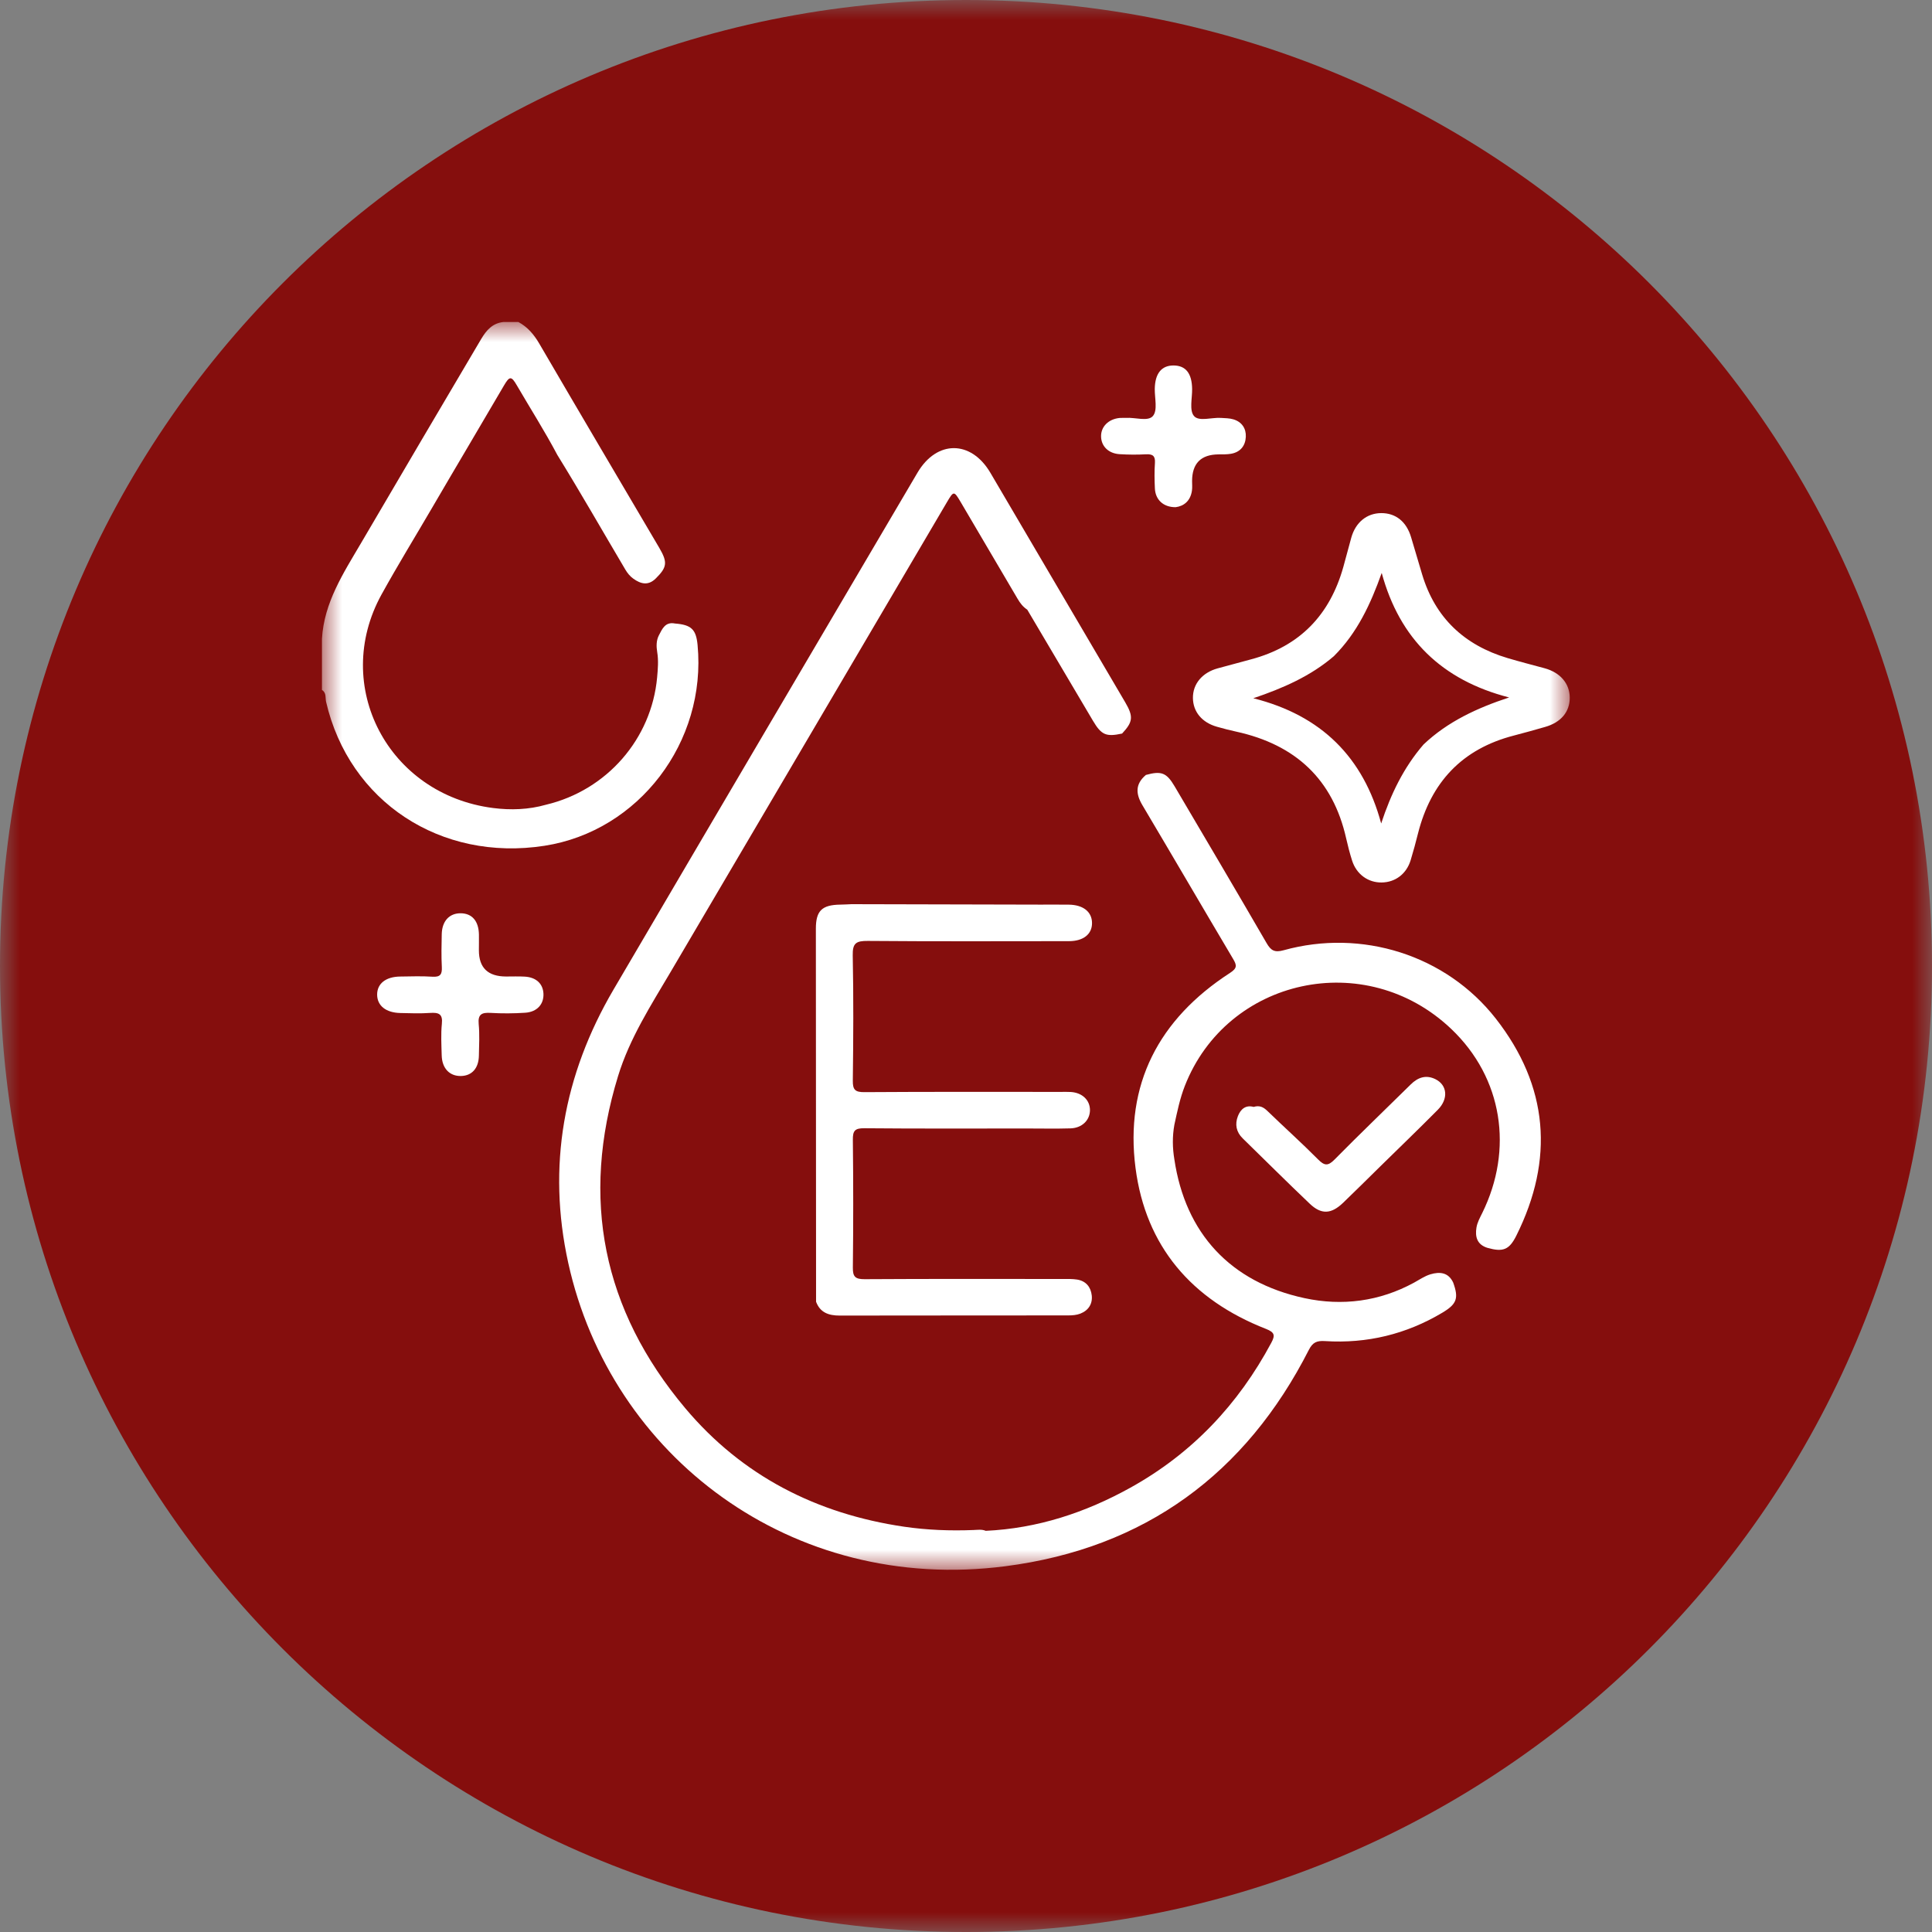 <svg xmlns="http://www.w3.org/2000/svg" fill="none" viewBox="0 0 48 48" height="48" width="48">
<rect x="0" y="0" width="48" height="48" fill="#808080" stroke="none"/>
<g clip-path="url(#clip0_4399_545)">
<mask height="48" width="48" y="0" x="0" maskUnits="userSpaceOnUse" style="mask-type:luminance" id="mask0_4399_545">
<path fill="white" d="M48 0H0V48H48V0Z"></path>
</mask>
<g mask="url(#mask0_4399_545)">
<path fill="#850E0D" d="M24 48C37.255 48 48 37.255 48 24C48 10.745 37.255 0 24 0C10.745 0 0 10.745 0 24C0 37.255 10.745 48 24 48Z"></path>
<mask height="31" width="31" y="8" x="8" maskUnits="userSpaceOnUse" style="mask-type:luminance" id="mask1_4399_545">
<path fill="white" d="M39 8H8V39H39V8Z"></path>
</mask>
<g mask="url(#mask1_4399_545)">
<path fill="white" d="M12.879 8C13.107 8.124 13.263 8.306 13.394 8.53C14.384 10.227 15.384 11.919 16.38 13.612C16.591 13.972 16.574 14.095 16.287 14.377C16.103 14.556 15.917 14.508 15.735 14.377C15.651 14.318 15.587 14.237 15.535 14.149C14.973 13.2 14.427 12.242 13.847 11.303C13.534 10.712 13.175 10.148 12.839 9.571C12.704 9.339 12.66 9.339 12.518 9.583C11.926 10.597 11.325 11.605 10.733 12.62C10.315 13.336 9.88 14.044 9.479 14.77C8.229 17.04 9.639 19.741 12.252 20.075C12.69 20.131 13.134 20.116 13.566 19.993C15.077 19.634 16.187 18.358 16.326 16.831C16.345 16.619 16.363 16.412 16.328 16.2C16.305 16.061 16.303 15.913 16.37 15.784C16.453 15.626 16.526 15.442 16.771 15.491C17.175 15.523 17.294 15.636 17.331 16.023C17.559 18.434 15.87 20.65 13.528 21.013C10.946 21.414 8.676 19.915 8.102 17.439C8.079 17.34 8.115 17.212 7.999 17.142V15.871C8.05 14.971 8.531 14.241 8.97 13.493C9.963 11.802 10.955 10.11 11.955 8.422C12.084 8.205 12.235 8.029 12.509 8H12.879Z"></path>
<path fill="white" d="M24.49 38.033C25.779 37.973 26.968 37.58 28.081 36.963C29.619 36.111 30.767 34.889 31.586 33.359C31.686 33.173 31.666 33.101 31.455 33.017C29.6 32.292 28.464 30.959 28.212 29.019C27.943 26.948 28.783 25.322 30.559 24.172C30.741 24.054 30.73 23.982 30.636 23.824C29.882 22.553 29.138 21.276 28.383 20.005C28.214 19.721 28.203 19.478 28.47 19.253C28.851 19.148 28.982 19.196 29.18 19.531C29.945 20.829 30.712 22.126 31.468 23.431C31.575 23.616 31.667 23.671 31.89 23.609C33.828 23.07 35.923 23.723 37.162 25.306C38.473 26.983 38.619 28.802 37.673 30.699C37.495 31.056 37.34 31.111 36.953 31.002C36.697 30.921 36.645 30.729 36.682 30.5C36.703 30.37 36.769 30.253 36.827 30.135C37.602 28.559 37.338 26.784 36.057 25.565C33.926 23.537 30.483 24.299 29.436 26.981C29.314 27.293 29.248 27.619 29.177 27.944C29.125 28.232 29.129 28.519 29.177 28.806C29.45 30.637 30.563 31.854 32.41 32.252C33.348 32.454 34.272 32.334 35.128 31.869C35.263 31.795 35.391 31.705 35.538 31.66C35.774 31.59 35.985 31.612 36.104 31.865C36.245 32.256 36.195 32.398 35.834 32.614C34.938 33.148 33.964 33.385 32.92 33.319C32.717 33.306 32.615 33.348 32.519 33.535C30.956 36.607 28.451 38.465 24.976 38.913C19.662 39.599 15.175 36.176 14.118 31.377C13.59 28.979 13.999 26.708 15.242 24.587C17.755 20.302 20.276 16.023 22.795 11.743C23.274 10.93 24.125 10.931 24.605 11.745C25.724 13.646 26.84 15.547 27.956 17.449C28.164 17.804 28.148 17.936 27.878 18.225C27.48 18.311 27.364 18.261 27.154 17.907C26.609 16.987 26.066 16.067 25.522 15.147C25.416 15.078 25.345 14.985 25.282 14.877C24.807 14.075 24.339 13.269 23.864 12.467C23.701 12.192 23.693 12.194 23.526 12.477C21.238 16.363 18.957 20.253 16.667 24.138C16.173 24.975 15.643 25.797 15.356 26.734C14.422 29.775 14.967 32.539 17.027 34.989C18.437 36.665 20.283 37.61 22.464 37.931C23.032 38.014 23.609 38.036 24.186 38.013C24.288 38.01 24.391 37.991 24.491 38.033H24.49Z"></path>
<path fill="white" d="M11.898 23.612C11.898 24.045 12.124 24.261 12.574 24.261C12.729 24.261 12.883 24.255 13.037 24.264C13.321 24.28 13.491 24.441 13.502 24.689C13.513 24.949 13.344 25.141 13.051 25.161C12.764 25.18 12.475 25.182 12.189 25.165C11.968 25.152 11.871 25.2 11.893 25.441C11.918 25.701 11.903 25.964 11.898 26.227C11.892 26.541 11.725 26.727 11.453 26.733C11.17 26.739 10.982 26.543 10.974 26.221C10.967 25.959 10.952 25.695 10.978 25.436C11.004 25.19 10.899 25.151 10.684 25.166C10.439 25.183 10.192 25.174 9.945 25.168C9.587 25.16 9.372 24.986 9.37 24.713C9.368 24.439 9.584 24.266 9.942 24.262C10.208 24.259 10.476 24.248 10.743 24.266C10.943 24.279 10.986 24.203 10.977 24.024C10.963 23.753 10.969 23.48 10.975 23.209C10.982 22.884 11.164 22.688 11.446 22.69C11.729 22.693 11.893 22.883 11.899 23.22C11.901 23.351 11.898 23.481 11.898 23.612Z"></path>
<path fill="white" d="M29.207 12.601C28.9 12.602 28.706 12.414 28.693 12.136C28.683 11.925 28.679 11.712 28.694 11.502C28.706 11.323 28.635 11.278 28.466 11.287C28.251 11.299 28.034 11.297 27.819 11.284C27.544 11.268 27.364 11.092 27.356 10.852C27.347 10.604 27.537 10.411 27.819 10.384C27.87 10.379 27.922 10.385 27.974 10.382C28.206 10.366 28.523 10.482 28.646 10.333C28.764 10.19 28.687 9.892 28.69 9.662C28.696 9.281 28.856 9.079 29.157 9.08C29.461 9.082 29.613 9.277 29.618 9.665C29.621 9.895 29.545 10.195 29.664 10.335C29.787 10.481 30.106 10.366 30.338 10.383C30.439 10.39 30.545 10.389 30.641 10.418C30.855 10.481 30.961 10.646 30.952 10.852C30.942 11.072 30.82 11.233 30.584 11.274C30.483 11.291 30.379 11.289 30.276 11.289C29.838 11.292 29.618 11.512 29.617 11.951C29.617 12.032 29.625 12.114 29.613 12.193C29.575 12.448 29.411 12.575 29.208 12.601H29.207Z"></path>
<path fill="white" d="M20.275 32.341C20.273 29.252 20.27 26.163 20.27 23.073C20.27 22.626 20.422 22.481 20.879 22.475C20.971 22.474 21.062 22.468 21.155 22.464C22.718 22.468 24.282 22.472 25.845 22.475C26.081 22.475 26.318 22.473 26.555 22.476C26.911 22.48 27.129 22.654 27.131 22.93C27.134 23.207 26.918 23.382 26.56 23.383C24.894 23.384 23.227 23.391 21.561 23.377C21.27 23.374 21.18 23.433 21.186 23.733C21.207 24.772 21.201 25.811 21.188 26.85C21.185 27.077 21.248 27.136 21.479 27.134C23.104 27.123 24.73 27.128 26.355 27.128C26.438 27.128 26.52 27.125 26.602 27.13C26.888 27.147 27.081 27.332 27.08 27.583C27.077 27.832 26.883 28.025 26.597 28.034C26.238 28.045 25.878 28.037 25.517 28.037C24.169 28.037 22.822 28.043 21.474 28.031C21.237 28.028 21.186 28.096 21.189 28.318C21.201 29.377 21.201 30.436 21.189 31.494C21.186 31.722 21.251 31.782 21.482 31.781C23.128 31.771 24.774 31.775 26.42 31.776C26.532 31.776 26.648 31.773 26.758 31.79C26.982 31.825 27.101 31.978 27.124 32.183C27.148 32.393 27.043 32.558 26.84 32.637C26.748 32.673 26.64 32.681 26.538 32.681C24.645 32.684 22.753 32.681 20.86 32.685C20.588 32.685 20.375 32.611 20.275 32.341Z"></path>
<path fill="white" d="M31.148 27.5C31.298 27.456 31.392 27.508 31.49 27.603C31.906 28.006 32.338 28.393 32.746 28.804C32.904 28.963 32.992 28.976 33.157 28.808C33.779 28.177 34.419 27.565 35.049 26.943C35.227 26.767 35.428 26.697 35.661 26.811C35.96 26.958 35.991 27.301 35.721 27.573C35.248 28.05 34.764 28.516 34.284 28.987C33.979 29.287 33.676 29.588 33.367 29.885C33.072 30.167 32.827 30.18 32.538 29.904C31.977 29.37 31.429 28.824 30.875 28.283C30.713 28.125 30.677 27.933 30.755 27.731C30.822 27.556 30.95 27.446 31.147 27.501L31.148 27.5Z"></path>
<path fill="white" d="M38.377 16.603C38.071 16.52 37.763 16.441 37.459 16.351C36.377 16.029 35.657 15.346 35.334 14.276C35.241 13.967 35.15 13.659 35.059 13.35C34.944 12.961 34.678 12.746 34.314 12.748C33.957 12.751 33.679 12.978 33.572 13.359C33.505 13.602 33.442 13.845 33.374 14.088C33.042 15.269 32.302 16.057 31.079 16.382C30.803 16.455 30.526 16.53 30.25 16.606C29.867 16.712 29.633 16.995 29.638 17.343C29.642 17.685 29.863 17.951 30.235 18.056C30.392 18.101 30.552 18.142 30.712 18.177C32.19 18.5 33.117 19.366 33.445 20.829C33.487 21.015 33.535 21.201 33.593 21.383C33.701 21.72 33.988 21.929 34.325 21.925C34.665 21.922 34.942 21.714 35.047 21.372C35.115 21.15 35.175 20.926 35.231 20.702C35.551 19.444 36.317 18.607 37.617 18.273C37.874 18.207 38.13 18.134 38.386 18.061C38.782 17.949 39.002 17.686 39 17.331C38.997 16.981 38.764 16.709 38.377 16.603ZM35.368 18.496C34.876 19.065 34.557 19.723 34.315 20.459C33.872 18.814 32.828 17.772 31.138 17.348C31.871 17.1 32.56 16.8 33.139 16.303C33.72 15.724 34.053 15.007 34.328 14.234C34.774 15.873 35.821 16.898 37.494 17.328C36.695 17.591 35.966 17.929 35.368 18.496Z"></path>
</g>
</g>
</g>
<defs>
<clipPath id="clip0_4399_545">
<rect fill="white" height="48" width="48"></rect>
</clipPath>
</defs>
</svg>
